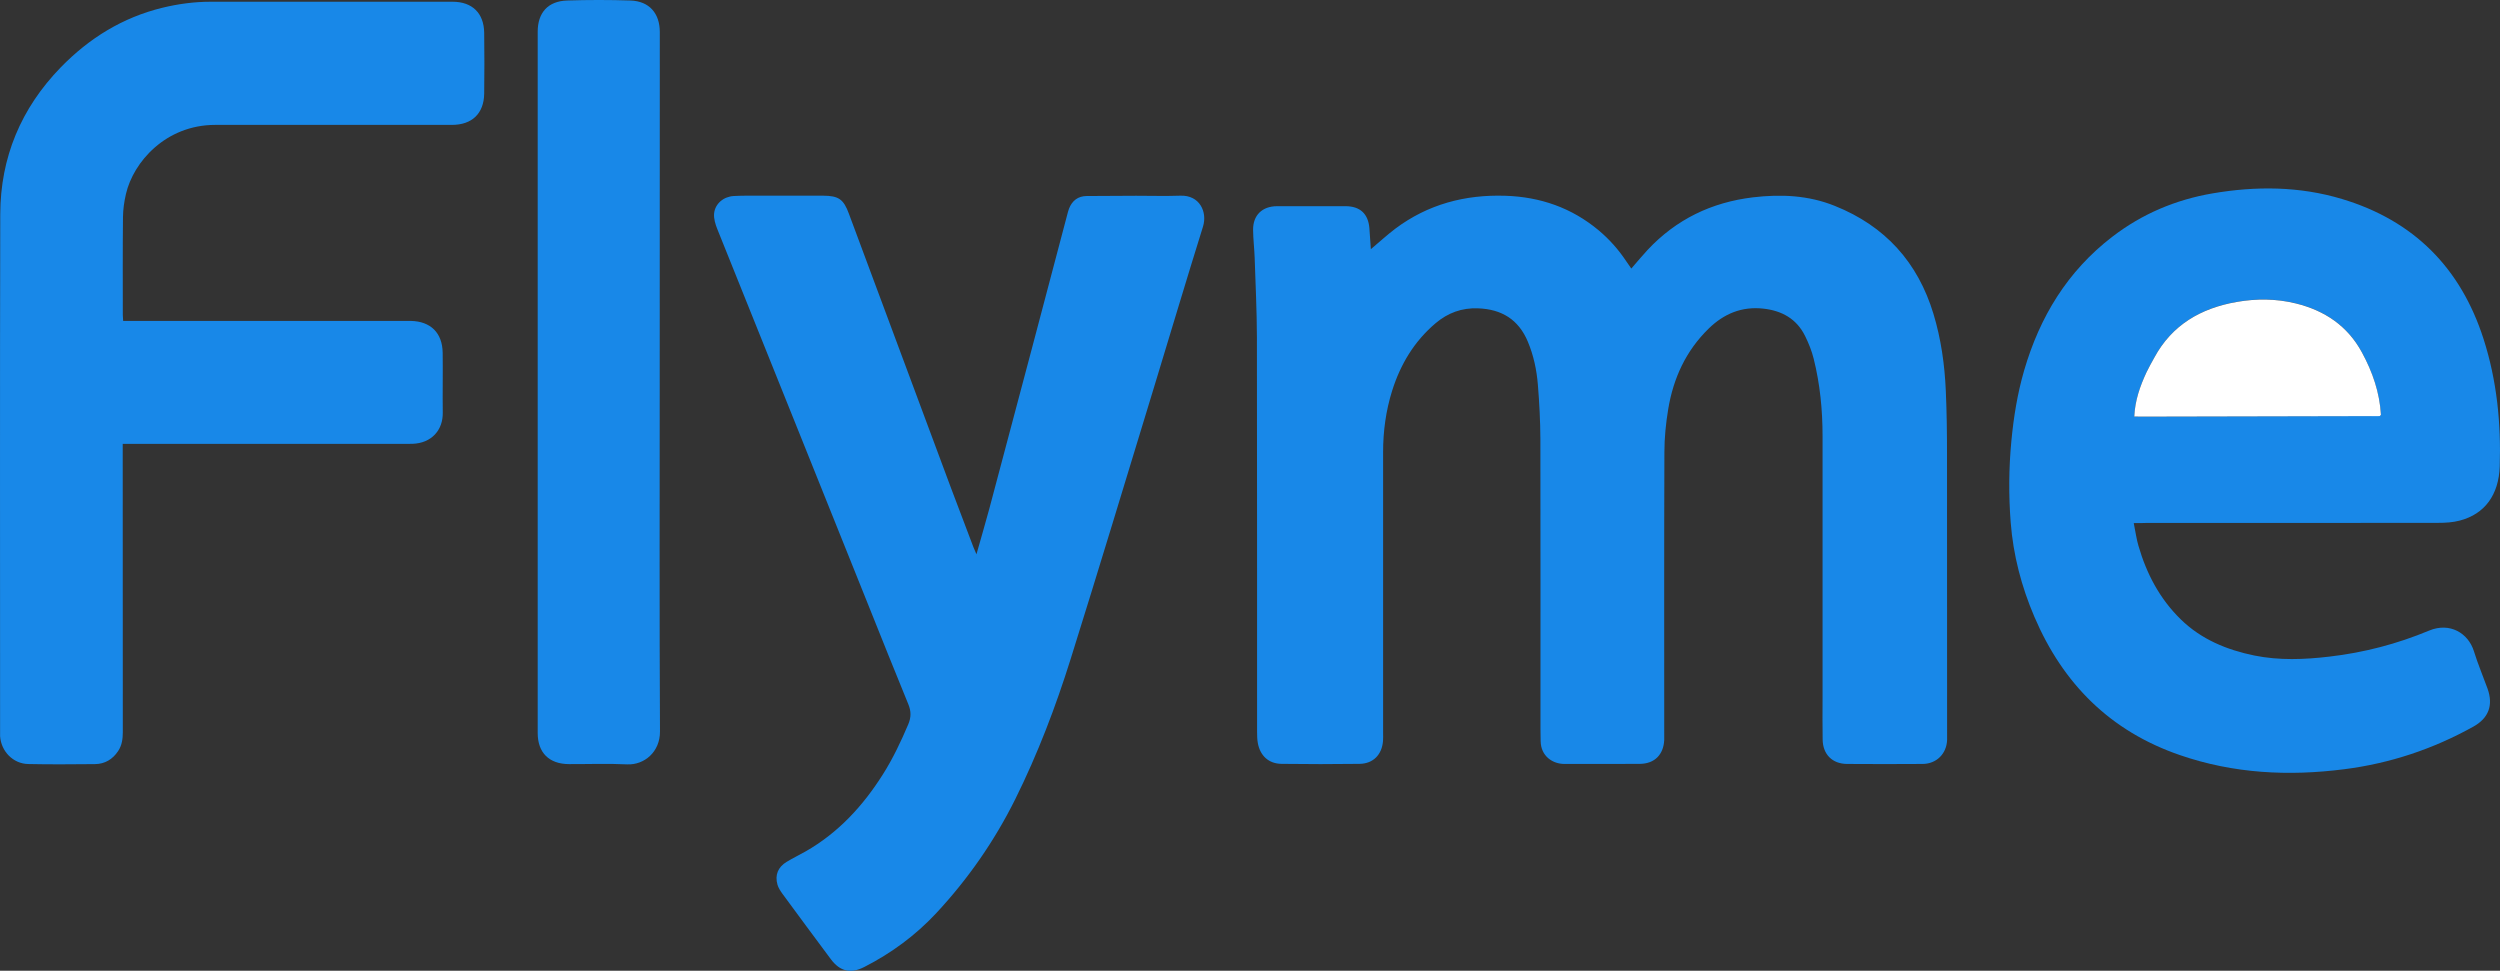 <?xml version="1.0" encoding="utf-8"?>
<!-- Generator: Adobe Illustrator 28.1.0, SVG Export Plug-In . SVG Version: 6.00 Build 0)  -->
<svg version="1.1" id="Layer_1" xmlns="http://www.w3.org/2000/svg" xmlns:xlink="http://www.w3.org/1999/xlink" x="0px" y="0px"
	 viewBox="0 0 2878.5 1117.7" style="enable-background:new 0 0 2878.5 1117.7;" xml:space="preserve">
<rect x="0" y="0" width="2878.5" height="1117.7" fill="#333333" stroke="none"/>
<style type="text/css">
	.st0{fill:#1888E8;}
	.st1{fill:#FFFFFF;}
</style>
<g>
	<g>
		<path class="st0" d="M1578.4,286.9c10.5-8.8,19-16.7,28.3-23.7c37.5-28,80.1-39.3,126.5-37.8c40.3,1.3,76.3,13.8,107.4,39.7
			c12.3,10.3,22.9,22.2,31.8,35.6c1.8,2.7,3.7,5.3,5.9,8.5c6.5-7.5,12.4-14.6,18.7-21.4c32.9-35.2,73.7-54.9,121.5-60.6
			c32.2-3.8,63.7-2.4,94.2,9.9c57.9,23.2,95.5,64.9,113.5,124.3c8.7,28.8,12.9,58.4,14.2,88.3c1.1,24.6,1.4,49.2,1.4,73.8
			c0.1,106.8,0.1,213.7,0.1,320.5c0,2.7,0.1,5.3,0,8c-0.6,15.9-12.2,27.5-28.2,27.6c-29,0.2-58,0.2-86.9,0
			c-17.1-0.1-28-11-28.2-28.2c-0.3-15.6-0.1-31.3-0.1-46.9c0-100.8,0-201.7,0-302.5c0-30-2.9-59.7-10.2-88.9
			c-2.2-8.9-5.7-17.7-9.8-26c-9.8-20.1-27-29.5-48.6-31.8c-24.6-2.6-45,6-62.4,22.9c-26.3,25.6-40.8,57.2-46.7,92.8
			c-2.7,16.3-4.4,33-4.4,49.5c-0.4,107.8-0.2,215.7-0.2,323.5c0,2.7,0.1,5.3,0,8c-0.8,16.8-11,27.3-27.9,27.5c-29,0.3-58,0-86.9,0.1
			c-13.3,0.1-27.4-8.7-27.5-26.6c0-4.7-0.2-9.3-0.2-14c0-111.2,0.1-222.3-0.1-333.5c-0.1-20.9-1.2-41.9-2.9-62.7
			c-1.4-16.9-4.9-33.5-11.5-49.3c-10.7-25.6-30.1-37.5-57.5-38.5c-18.7-0.7-34.7,5.3-48.7,17.1c-24.6,20.8-40.5,47.3-50.1,77.8
			c-7.2,23-10.4,46.6-10.4,70.7c0,107.8,0,215.7,0,323.5c0,3,0.2,6-0.1,9c-1.2,15.8-11.3,26.2-27,26.4c-30,0.4-60,0.4-89.9,0
			c-14.8-0.2-24.7-9.4-27.3-24.2c-0.7-4.2-0.8-8.6-0.8-12.9c-0.1-151.4,0.1-302.8-0.2-454.3c-0.1-30.6-1.6-61.2-2.6-91.7
			c-0.4-10.6-1.7-21.2-1.8-31.8c-0.1-16.9,10.5-27.1,27.6-27.2c26.3-0.1,52.6-0.1,78.9,0c16.7,0.1,26,8.7,27.4,25.2
			C1577.2,270.5,1577.7,278.1,1578.4,286.9z"/>
		<path class="st0" d="M2456.8,602.3c2,10,3.1,18.2,5.4,26.1c9.3,32.2,24.6,61.2,48.7,84.7c23.5,23,53,35.2,84.9,41.7
			c28.7,5.8,57.6,4.6,86.5,1.2c39.6-4.6,77.8-14.6,114.5-29.9c23.9-10,45.2,2.9,51.7,23.8c4.5,14.6,10.5,28.7,15.7,43.1
			c6.8,19.1,1.1,33.9-16.3,43.6c-46.5,25.9-96.1,42.4-148.8,49.1c-64.2,8.2-127.4,5-189.2-16.3c-80.3-27.6-134.6-82.2-167.5-159.2
			c-14.9-34.7-24.4-71.2-27.3-108.8c-2.4-31.1-2.2-62.4,0.8-93.7c2.6-27.5,7-54.7,14.7-81.2c18-61.7,49.9-114.3,101.5-153.9
			c34.2-26.3,72.8-42.6,115.2-49.9c50.2-8.6,100.3-8.3,149.2,6.4c82.7,24.8,136.8,79.3,163.1,161.3c15.3,47.7,20.2,96.8,18.6,146.6
			c-1.1,32.7-17.1,54.8-46,62.4c-7.9,2.1-16.4,2.6-24.7,2.6c-111.9,0.2-223.8,0.1-335.8,0.1C2467.4,602.3,2463.2,602.3,2456.8,602.3
			z M2457.4,479.6c4.2,0,7.5,0,10.8,0c90.6-0.2,181.1-0.4,271.7-0.6c0.3,0,0.6-0.3,0.8-0.6c0.2-0.2,0.4-0.5,0.7-1
			c-1.6-25.5-9.7-49.1-21.8-71.6c-16.6-30.7-42.9-48.3-76.1-56.5c-22.6-5.6-45.6-5.7-68.4-1.7c-41,7.2-74.3,26.4-94.7,64.2
			c-3,5.6-6.2,11-8.9,16.7C2464.2,444.4,2458.3,460.6,2457.4,479.6z"/>
		<path class="st0" d="M141.8,369.5c4.4,0,8.3,0,12.3,0c103.6,0,207.1,0,310.7,0c2.7,0,5.3,0,8,0c23,0.4,36.6,13.7,36.9,36.8
			c0.3,23-0.2,45.9,0.1,68.9c0.3,19.9-12.8,35-34.7,35.8c-3.3,0.1-6.7,0.1-10,0.1c-103.6,0-207.1,0-310.7,0c-3.9,0-7.9,0-13.1,0
			c0,4.6,0,8.5,0,12.4c0,106.5,0,213,0.1,319.4c0,7.9-1,15.3-5.4,21.9c-6.3,9.5-15.3,14.9-26.7,15c-25.6,0.2-51.3,0.5-76.9-0.1
			C15,879.3,1.3,865.1,0.1,847.6c-0.1-2.3,0-4.7,0-7c0-198-0.3-396,0.2-594c0.2-65.4,23.9-121.9,69.6-169
			c32.8-33.7,71.3-57.5,117.2-68.7C205.2,4.5,223.7,2,242.4,2c92.9,0,185.8,0,278.7,0c22.6,0,36.1,13.1,36.4,35.8
			c0.3,23.3,0.3,46.6,0,69.9c-0.3,23-14,36.1-37.2,36.1c-90.9,0-181.8-0.1-272.7,0c-56.7,0.1-94.1,42.7-102.6,79.6
			c-2,8.7-3.3,17.7-3.4,26.6c-0.4,37.6-0.2,75.2-0.2,112.8C141.4,364.7,141.6,366.6,141.8,369.5z"/>
		<path class="st0" d="M1124.3,638.2c5.3-18.9,10.2-35.4,14.7-52.1c16.7-62.6,33.3-125.2,49.9-187.8
			c13.3-50.1,26.4-100.2,39.7-150.3c0.7-2.6,1.3-5.2,2.2-7.6c3.6-9.3,10.3-14.6,20.4-14.7c19-0.2,38-0.2,56.9-0.3
			c17,0,34,0.5,51-0.1c22.2-0.8,31.3,18.8,26,35.7c-19.2,61.5-37.6,123.3-56.4,185c-31.8,104.2-63.3,208.6-95.9,312.6
			c-17.3,55.2-37.9,109.3-63.7,161.3c-24,48.3-54.5,92.2-91.2,131.6c-23.8,25.5-51.6,46-82.8,61.9c-15.7,8-27.9,5.1-38.4-8.9
			c-18.7-25.1-37.3-50.2-55.8-75.4c-2.3-3.2-4.6-6.7-5.7-10.4c-3.2-11.2,0.5-20.3,10.6-26.4c7.1-4.3,14.6-7.9,21.8-12
			c37.7-21.5,66-52.4,88.9-88.6c11.6-18.3,20.8-37.8,29.3-57.8c3.4-8.1,3.3-15,0.1-22.9c-15.5-37.8-30.7-75.8-45.9-113.8
			C942.1,552.7,884,408.4,826,264c-2.3-5.7-4.3-12.2-3.8-18.1c1.1-11.4,10.9-19.5,22.6-20.2c9-0.5,18-0.4,27-0.4
			c25.3,0,50.6-0.1,75.9,0c17.9,0.1,23.6,4.1,29.7,20.7c39.2,105.3,78.4,210.6,117.6,315.9c8.5,22.7,17.2,45.4,25.8,68.1
			C1121.6,632.1,1122.6,634.2,1124.3,638.2z"/>
		<path class="st0" d="M759.6,440.1c0,134.1-0.4,268.1,0.3,402.2c0.1,23.5-18.1,38.7-37.9,37.8c-22.3-1.1-44.6-0.2-66.9-0.3
			c-22.9-0.1-36-13.1-36-35.8c0-269.1,0-538.3,0-807.4c0-22.1,11.9-35.3,33.9-36c24.3-0.8,48.6-0.8,72.9,0
			c21.5,0.7,33.8,14.6,33.8,36.3C759.6,171.3,759.6,305.7,759.6,440.1z"/>
	</g>
	<path class="st1" d="M2457.4,479.6c0.9-19,6.8-35.2,14.1-51c2.7-5.7,5.9-11.2,8.9-16.7c20.4-37.9,53.8-57,94.7-64.2
		c22.8-4,45.8-3.9,68.4,1.7c33.2,8.2,59.5,25.8,76.1,56.5c12.2,22.5,20.3,46.1,21.8,71.6c-0.4,0.5-0.5,0.8-0.7,1
		c-0.2,0.2-0.5,0.6-0.8,0.6c-90.6,0.2-181.1,0.4-271.7,0.6C2464.9,479.6,2461.6,479.6,2457.4,479.6z"/>
</g>
</svg>
